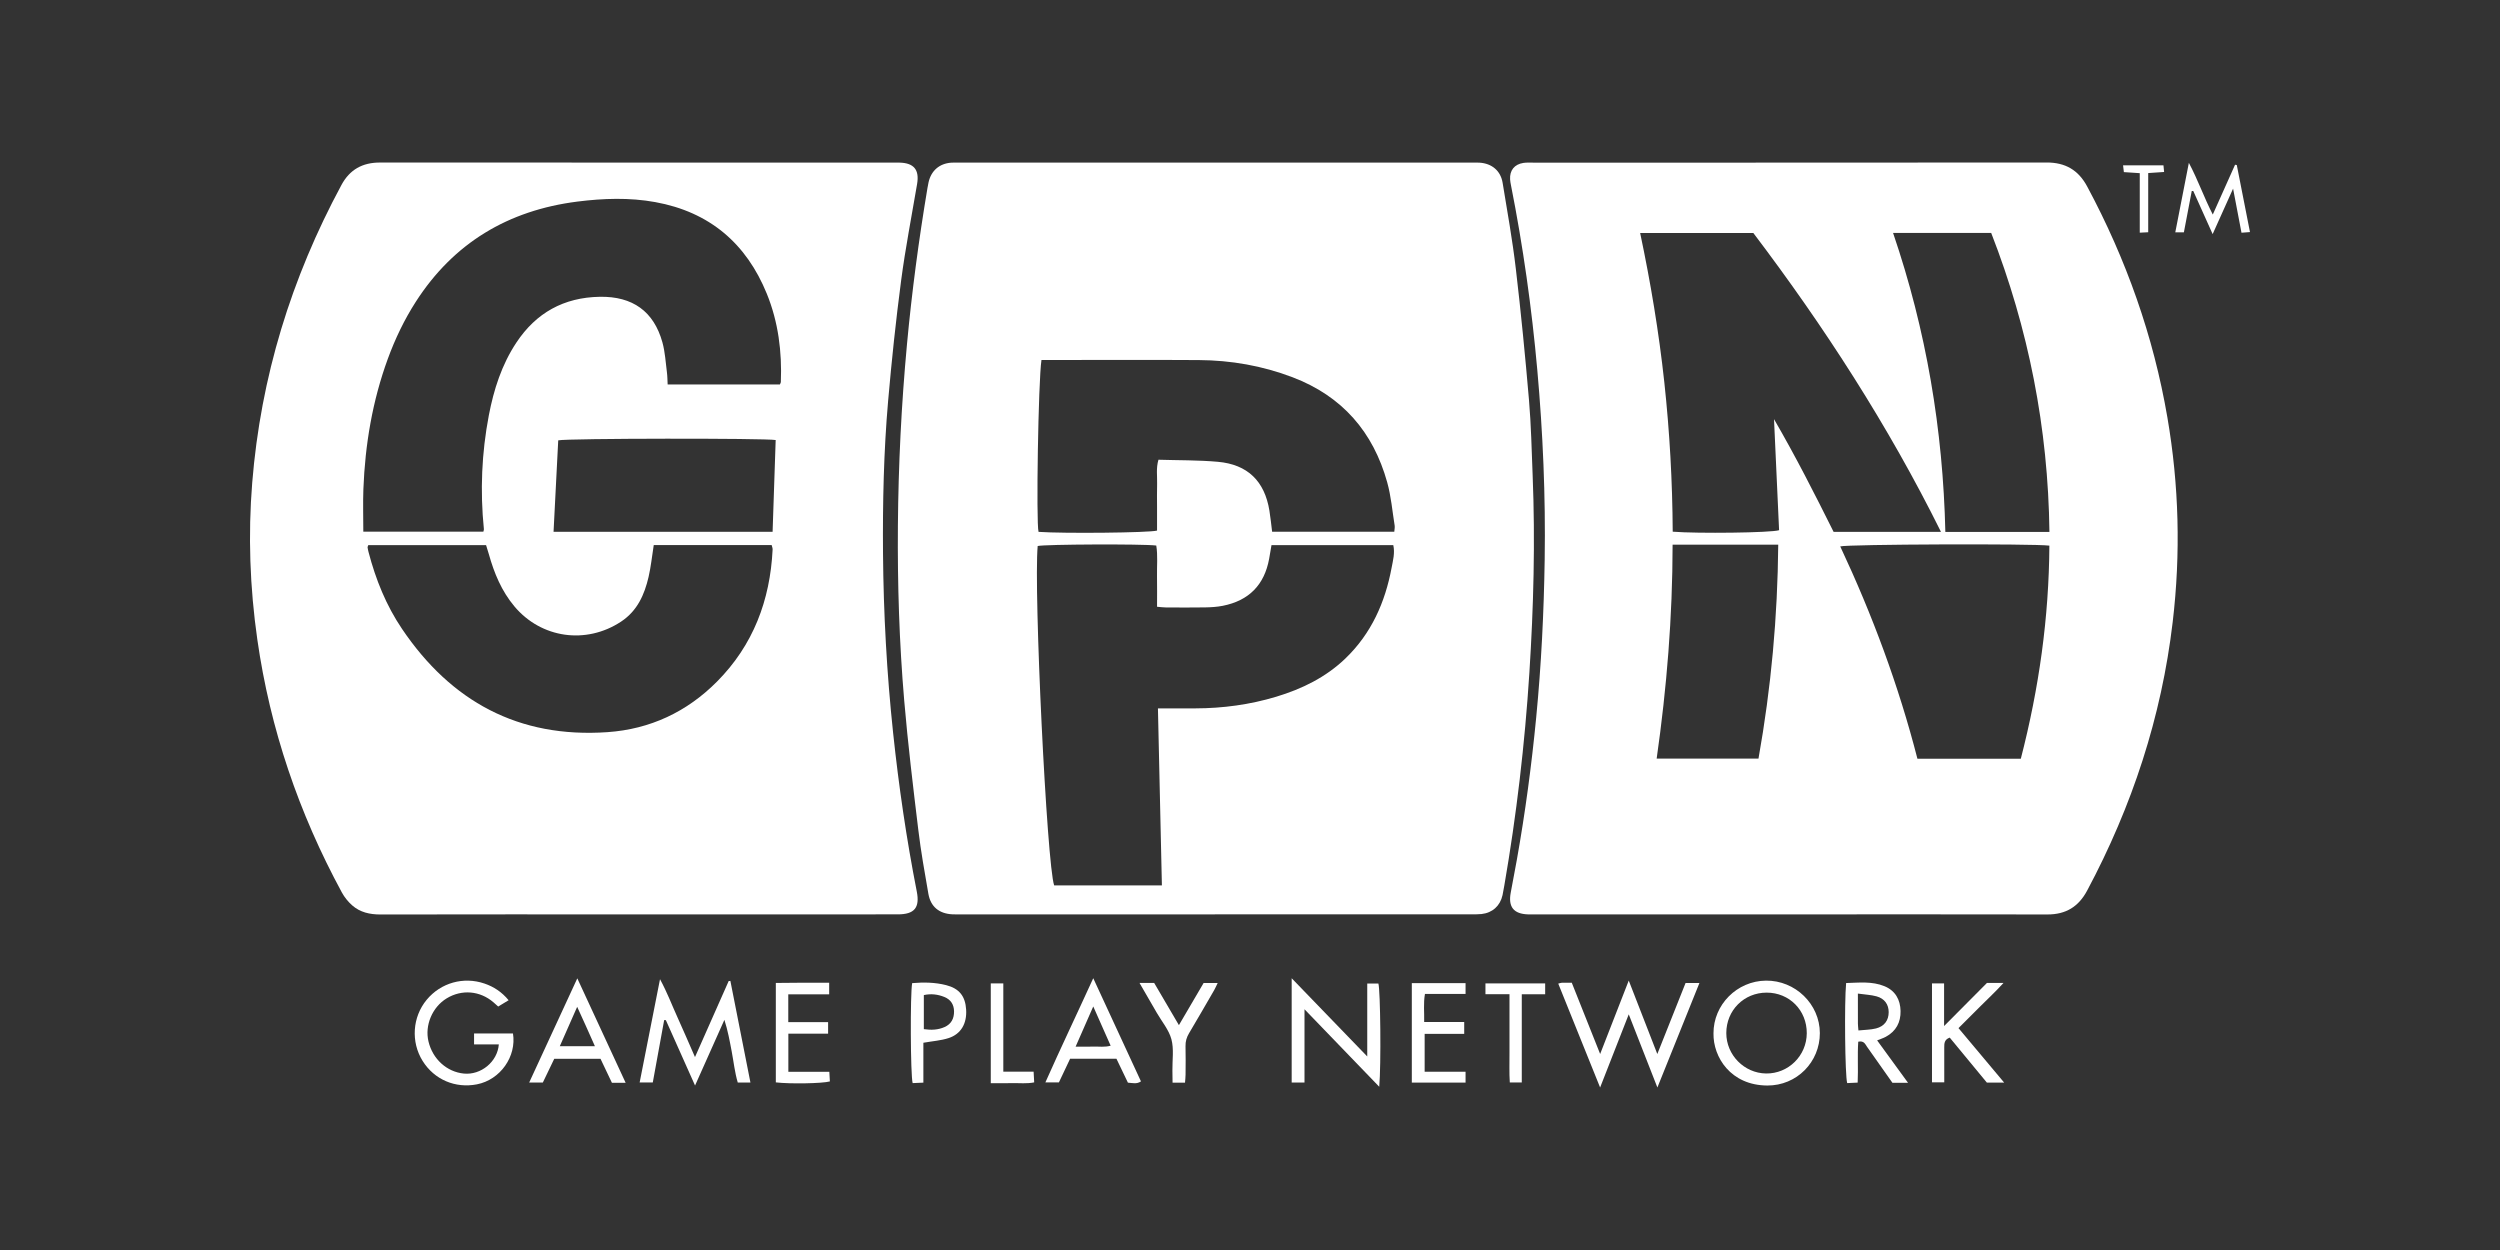 <?xml version="1.0" encoding="UTF-8"?> <svg xmlns="http://www.w3.org/2000/svg" width="200" height="100" viewBox="0 0 200 100" fill="none"><rect x="0" y="0" width="200" height="100" fill="#333333" stroke="none"/><g clip-path="url(#clip0_12093_481)"><path d="M97.192 73.151C90.423 73.151 83.655 73.151 76.885 73.151C76.648 73.151 76.411 73.157 76.174 73.145C75.125 73.087 74.45 72.536 74.27 71.503C73.975 69.807 73.671 68.11 73.466 66.402C73.05 62.958 72.632 59.513 72.338 56.058C71.942 51.405 71.794 46.737 71.832 42.065C71.871 37.212 72.11 32.368 72.559 27.535C72.948 23.352 73.501 19.191 74.196 15.048C74.221 14.893 74.251 14.739 74.284 14.586C74.491 13.658 75.145 13.086 76.092 13.014C76.302 12.999 76.514 13.01 76.724 13.01C90.419 13.01 104.115 13.01 117.81 13.01C117.995 13.01 118.18 13.002 118.363 13.013C119.344 13.075 120.051 13.656 120.21 14.625C120.586 16.916 120.997 19.203 121.267 21.506C121.678 25.002 122.02 28.507 122.32 32.014C122.491 34.013 122.532 36.025 122.612 38.031C122.824 43.3 122.686 48.567 122.35 53.827C121.985 59.531 121.321 65.203 120.346 70.837C120.302 71.094 120.259 71.352 120.204 71.606C120.018 72.462 119.401 73.026 118.524 73.123C118.238 73.154 117.946 73.146 117.657 73.146C110.835 73.146 104.014 73.146 97.192 73.146V73.151ZM92.635 56.67C93.701 56.67 94.668 56.672 95.634 56.67C97.832 56.664 99.99 56.373 102.094 55.739C104.157 55.117 106.06 54.187 107.626 52.684C109.707 50.687 110.813 48.188 111.331 45.408C111.439 44.831 111.603 44.248 111.464 43.612H101.719C101.653 43.999 101.596 44.355 101.53 44.711C101.149 46.788 99.916 48.049 97.824 48.464C97.363 48.554 96.884 48.584 96.411 48.592C95.359 48.611 94.305 48.6 93.253 48.595C93.049 48.595 92.845 48.564 92.564 48.54C92.564 47.703 92.575 46.9 92.561 46.098C92.545 45.276 92.632 44.448 92.502 43.643C91.396 43.505 83.569 43.543 83.015 43.681C82.686 47.227 83.748 69.171 84.333 70.834H92.952C92.847 66.111 92.742 61.433 92.635 56.669V56.67ZM83.317 28.802C83.062 30.488 82.882 41.822 83.083 42.549C85.059 42.69 91.952 42.624 92.564 42.446V40.584C92.564 39.958 92.549 39.332 92.569 38.705C92.587 38.092 92.475 37.467 92.676 36.778C94.27 36.828 95.852 36.803 97.421 36.943C99.812 37.154 101.171 38.491 101.553 40.852C101.643 41.409 101.699 41.974 101.77 42.541H111.543C111.556 42.353 111.595 42.197 111.573 42.051C111.387 40.894 111.29 39.712 110.977 38.588C109.857 34.563 107.387 31.695 103.399 30.178C100.984 29.259 98.481 28.823 95.909 28.806C91.984 28.781 88.06 28.8 84.135 28.8C83.874 28.8 83.612 28.8 83.317 28.8V28.802Z" fill="white"></path><path d="M50.977 73.151C44.13 73.151 37.283 73.144 30.438 73.159C29.583 73.16 28.806 72.988 28.171 72.426C27.845 72.138 27.554 71.776 27.347 71.394C23.904 65.046 21.61 58.317 20.587 51.17C19.99 46.996 19.838 42.805 20.178 38.606C20.859 30.174 23.297 22.251 27.317 14.796C27.975 13.574 28.991 13.001 30.395 13.003C44.141 13.012 57.887 13.009 71.632 13.009C71.737 13.009 71.842 13.008 71.948 13.009C73.115 13.034 73.561 13.578 73.368 14.72C72.934 17.291 72.431 19.854 72.091 22.437C71.669 25.642 71.33 28.859 71.049 32.08C70.696 36.134 70.609 40.203 70.641 44.274C70.68 49.075 70.943 53.864 71.45 58.639C71.902 62.895 72.518 67.125 73.343 71.324C73.596 72.609 73.161 73.148 71.832 73.149C65.671 73.155 59.508 73.152 53.347 73.152C52.557 73.152 51.767 73.152 50.977 73.152V73.151ZM29.063 42.536H38.668C38.69 42.439 38.717 42.389 38.712 42.34C38.404 39.283 38.53 36.244 39.107 33.225C39.502 31.164 40.133 29.182 41.31 27.406C42.887 25.028 45.102 23.791 47.987 23.743C50.603 23.699 52.306 24.903 52.995 27.395C53.208 28.167 53.249 28.986 53.354 29.786C53.396 30.111 53.395 30.442 53.412 30.756H62.391C62.432 30.66 62.467 30.614 62.468 30.566C62.563 28.14 62.267 25.767 61.348 23.506C59.709 19.477 56.767 16.956 52.415 16.167C50.353 15.793 48.269 15.865 46.197 16.126C40.648 16.829 36.291 19.436 33.264 24.142C32.341 25.578 31.611 27.106 31.026 28.704C29.795 32.07 29.209 35.557 29.071 39.121C29.029 40.238 29.065 41.357 29.065 42.534L29.063 42.536ZM52.3 43.604C52.156 44.513 52.074 45.345 51.886 46.154C51.556 47.577 50.987 48.869 49.685 49.73C46.889 51.575 43.301 51.07 41.152 48.51C40.12 47.281 39.53 45.842 39.104 44.322C39.036 44.08 38.955 43.839 38.886 43.61H29.463C29.435 43.696 29.4 43.746 29.406 43.79C29.424 43.918 29.452 44.047 29.485 44.173C30.057 46.359 30.895 48.438 32.164 50.315C36.079 56.108 41.48 59.068 48.602 58.572C52.014 58.334 54.953 56.949 57.353 54.535C60.259 51.612 61.61 48.02 61.809 43.964C61.816 43.846 61.759 43.726 61.732 43.604H52.3ZM44.284 42.542H61.808C61.891 40.065 61.972 37.629 62.054 35.203C61.267 35.048 45.35 35.063 44.658 35.228C44.536 37.617 44.412 40.033 44.284 42.542Z" fill="white"></path><path d="M143.257 73.151C136.437 73.151 129.617 73.151 122.797 73.151C122.612 73.151 122.429 73.156 122.244 73.151C121.091 73.113 120.645 72.554 120.858 71.413C121.021 70.541 121.19 69.671 121.345 68.799C122.018 65.022 122.526 61.224 122.895 57.407C123.303 53.199 123.51 48.983 123.575 44.756C123.652 39.691 123.434 34.639 122.984 29.598C122.54 24.635 121.846 19.704 120.877 14.813C120.847 14.659 120.817 14.505 120.808 14.35C120.765 13.633 121.151 13.144 121.867 13.034C122.124 12.995 122.391 13.011 122.655 13.011C136.347 13.009 150.039 13.016 163.733 13C165.237 12.998 166.273 13.609 166.976 14.921C170.098 20.745 172.277 26.891 173.391 33.393C174.322 38.824 174.463 44.28 173.816 49.76C172.92 57.361 170.572 64.5 166.969 71.252C166.285 72.534 165.272 73.16 163.798 73.157C156.951 73.141 150.104 73.151 143.259 73.151H143.257ZM141.921 33.532C143.667 36.538 145.195 39.554 146.689 42.552H155.279C151.049 34.026 145.937 26.127 140.266 18.638H131.212C132.054 22.624 132.71 26.575 133.143 30.563C133.574 34.545 133.795 38.542 133.817 42.535C135.786 42.694 141.704 42.624 142.327 42.416C142.194 39.507 142.06 36.573 141.921 33.532ZM161.665 60.7C163.126 55.045 163.916 49.397 163.95 43.651C162.673 43.482 147.792 43.54 147.219 43.713C149.793 49.201 151.895 54.856 153.394 60.7H161.665ZM163.954 42.553C163.853 34.237 162.279 26.295 159.296 18.636H151.446C154.104 26.425 155.439 34.383 155.628 42.553H163.956H163.954ZM140.679 60.687C141.691 55.014 142.208 49.354 142.259 43.572C139.403 43.572 136.63 43.571 133.808 43.572C133.802 49.361 133.342 55.011 132.533 60.687H140.679Z" fill="white"></path><path d="M124.66 78.689C124.806 78.653 124.88 78.621 124.954 78.619C125.19 78.613 125.425 78.616 125.741 78.616C126.479 80.471 127.217 82.325 128.012 84.319C128.786 82.329 129.508 80.476 130.3 78.445C131.085 80.465 131.806 82.317 132.585 84.321C133.376 82.331 134.111 80.484 134.846 78.638H135.955C134.84 81.412 133.748 84.125 132.591 87C131.812 85.008 131.09 83.164 130.3 81.147C129.516 83.15 128.792 84.999 128.009 87C126.857 84.142 125.763 81.426 124.66 78.689Z" fill="white"></path><path d="M60.035 86.601H59.021C58.782 85.804 58.695 84.953 58.537 84.12C58.377 83.281 58.226 82.438 57.951 81.588C57.188 83.298 56.424 85.006 55.604 86.842C54.792 85.023 54.03 83.318 53.269 81.613L53.134 81.605C52.833 83.252 52.532 84.899 52.223 86.597H51.172C51.709 83.868 52.237 81.192 52.801 78.335C53.387 79.418 53.76 80.425 54.203 81.396C54.656 82.388 55.083 83.392 55.599 84.567C56.544 82.435 57.42 80.456 58.297 78.479C58.341 78.479 58.387 78.479 58.431 78.477C58.961 81.162 59.492 83.847 60.035 86.603V86.601Z" fill="white"></path><path d="M110.337 86.938C108.323 84.851 106.401 82.858 104.36 80.741V86.604H103.334V78.26C105.357 80.353 107.308 82.373 109.38 84.517V78.681H110.271C110.432 79.185 110.497 85.216 110.339 86.939L110.337 86.938Z" fill="white"></path><path d="M137.079 82.671C137.069 80.376 138.959 78.475 141.276 78.45C143.622 78.425 145.582 80.331 145.588 82.645C145.594 84.959 143.744 86.854 141.382 86.842C138.455 86.826 137.044 84.566 137.079 82.671ZM144.542 82.659C144.551 80.827 143.153 79.41 141.334 79.41C139.517 79.41 138.103 80.827 138.104 82.648C138.104 84.398 139.538 85.854 141.284 85.879C143.068 85.904 144.534 84.456 144.542 82.659Z" fill="white"></path><path d="M39.906 83.551H37.925V82.676H41.038C41.336 84.51 40.029 86.383 38.149 86.748C36.423 87.083 34.742 86.369 33.811 84.877C32.859 83.353 32.991 81.364 34.135 79.982C35.264 78.62 37.086 78.108 38.764 78.686C39.5 78.939 40.13 79.345 40.69 80.018C40.428 80.176 40.164 80.336 39.856 80.523C39.815 80.487 39.645 80.331 39.473 80.182C38.4 79.258 36.942 79.135 35.738 79.866C34.584 80.567 33.969 82.022 34.278 83.317C34.614 84.727 35.742 85.751 37.109 85.886C38.468 86.02 39.8 84.949 39.906 83.551Z" fill="white"></path><path d="M158.958 78.634H160.282C159.648 79.331 159.042 79.888 158.463 80.47C157.877 81.062 157.283 81.647 156.679 82.249C157.902 83.708 159.091 85.126 160.334 86.609H158.95C157.988 85.442 156.979 84.218 155.979 83.008C155.551 83.161 155.537 83.468 155.54 83.792C155.546 84.7 155.541 85.61 155.541 86.585H154.559V78.67H155.527V82.084C156.753 80.851 157.844 79.755 158.956 78.635L158.958 78.634Z" fill="white"></path><path d="M152.644 86.623H151.394C150.711 85.652 150.039 84.689 149.357 83.734C149.215 83.535 149.124 83.238 148.66 83.336C148.587 84.381 148.665 85.459 148.614 86.608C148.311 86.623 148.037 86.635 147.775 86.648C147.601 86.051 147.541 80.222 147.69 78.643C148.717 78.615 149.761 78.486 150.758 78.896C151.627 79.255 152.026 79.975 152.045 80.88C152.064 81.782 151.686 82.499 150.866 82.943C150.662 83.053 150.436 83.122 150.171 83.231C150.986 84.351 151.782 85.442 152.642 86.623H152.644ZM148.631 79.487C148.631 80.396 148.63 81.143 148.633 81.888C148.633 82.037 148.655 82.187 148.674 82.436C149.175 82.383 149.643 82.386 150.082 82.275C150.757 82.104 151.097 81.617 151.095 80.969C151.092 80.359 150.768 79.887 150.128 79.709C149.687 79.587 149.216 79.568 148.631 79.487Z" fill="white"></path><path d="M50.053 86.626H48.955C48.652 85.989 48.353 85.36 48.04 84.702H44.341C44.054 85.299 43.752 85.926 43.428 86.6H42.336C43.617 83.824 44.864 81.125 46.184 78.268C47.508 81.128 48.759 83.833 50.053 86.628V86.626ZM47.592 83.694C47.313 83.069 47.095 82.576 46.874 82.084C46.659 81.609 46.441 81.133 46.174 80.546C45.675 81.677 45.242 82.659 44.785 83.694H47.592Z" fill="white"></path><path d="M87.461 78.259C88.782 81.115 90.023 83.798 91.277 86.511C90.936 86.745 90.607 86.638 90.233 86.613C89.936 85.993 89.634 85.364 89.316 84.7H85.608C85.317 85.315 85.029 85.924 84.713 86.591H83.631C84.86 83.827 86.143 81.145 87.46 78.258L87.461 78.259ZM87.461 80.517C86.954 81.671 86.521 82.654 86.049 83.731C86.614 83.731 87.058 83.742 87.499 83.728C87.929 83.714 88.37 83.792 88.852 83.656C88.397 82.63 87.968 81.661 87.461 80.517Z" fill="white"></path><path d="M112.945 78.651H117.245V79.514H113.996C113.863 80.282 113.952 80.973 113.934 81.759H117.137V82.709C116.61 82.709 116.093 82.709 115.576 82.709C115.06 82.709 114.537 82.709 113.972 82.709V85.738H117.245V86.607H112.945V78.649V78.651Z" fill="white"></path><path d="M63.067 85.746H66.347C66.363 86.043 66.377 86.284 66.39 86.514C65.781 86.682 63.198 86.724 62.066 86.591V78.636C62.751 78.63 63.451 78.621 64.151 78.618C64.859 78.615 65.567 78.618 66.334 78.618V79.544H63.062V81.771H66.248V82.696H63.068V85.749L63.067 85.746Z" fill="white"></path><path d="M73.87 83.418V86.611C73.546 86.625 73.275 86.637 73.012 86.648C72.838 86.041 72.81 79.487 72.974 78.65C73.881 78.573 74.795 78.582 75.691 78.811C76.74 79.079 77.227 79.697 77.291 80.768C77.359 81.878 76.885 82.722 75.888 83.047C75.277 83.246 74.615 83.288 73.872 83.42L73.87 83.418ZM73.908 82.332C74.513 82.421 75.054 82.39 75.567 82.163C76.109 81.923 76.331 81.472 76.323 80.907C76.316 80.362 76.059 79.962 75.542 79.755C75.025 79.548 74.493 79.479 73.907 79.606V82.333L73.908 82.332Z" fill="white"></path><path d="M91.163 78.635H92.334C92.965 79.71 93.606 80.806 94.313 82.012C95.008 80.825 95.648 79.734 96.288 78.641H97.413C97.307 78.859 97.233 79.04 97.136 79.208C96.469 80.362 95.804 81.515 95.123 82.66C94.929 82.986 94.832 83.313 94.842 83.695C94.861 84.451 94.851 85.207 94.845 85.965C94.845 86.168 94.818 86.37 94.802 86.611H93.805C93.802 86.286 93.797 85.959 93.793 85.633C93.782 84.8 93.922 83.925 93.714 83.144C93.511 82.389 92.949 81.728 92.544 81.027C92.103 80.263 91.661 79.501 91.16 78.635H91.163Z" fill="white"></path><path d="M174.711 18.586H174.023C174.381 16.759 174.727 14.982 175.109 13.025C175.853 14.427 176.315 15.789 177.023 17.163C177.647 15.768 178.227 14.473 178.805 13.179C178.851 13.187 178.897 13.196 178.943 13.204C179.29 14.973 179.638 16.741 179.998 18.566C179.739 18.586 179.568 18.599 179.319 18.618C179.102 17.484 178.892 16.376 178.647 15.09C178.066 16.384 177.568 17.494 177.012 18.729C176.458 17.497 175.961 16.39 175.463 15.283C175.422 15.283 175.382 15.28 175.341 15.278C175.133 16.376 174.923 17.475 174.711 18.585V18.586Z" fill="white"></path><path d="M121.742 79.537V86.598H120.784C120.731 85.823 120.765 85.048 120.759 84.276C120.753 83.493 120.759 82.711 120.759 81.929C120.759 81.148 120.759 80.379 120.759 79.537H118.836V78.67H123.613V79.539H121.74L121.742 79.537Z" fill="white"></path><path d="M79.262 86.654V78.673H80.265V85.731H82.689C82.705 86.036 82.718 86.281 82.735 86.591C82.125 86.71 81.551 86.638 80.986 86.651C80.437 86.663 79.888 86.654 79.262 86.654Z" fill="white"></path><path d="M171.857 18.58C171.608 18.592 171.435 18.6 171.181 18.614V13.853C170.726 13.823 170.345 13.798 169.909 13.769C169.89 13.609 169.871 13.446 169.846 13.229H173.077C173.091 13.385 173.107 13.548 173.128 13.758C172.698 13.787 172.316 13.814 171.857 13.845V18.58Z" fill="white"></path></g><defs><clipPath id="clip0_12093_481"><rect width="160" height="74" fill="white" transform="translate(20 13)"></rect></clipPath></defs></svg> 
